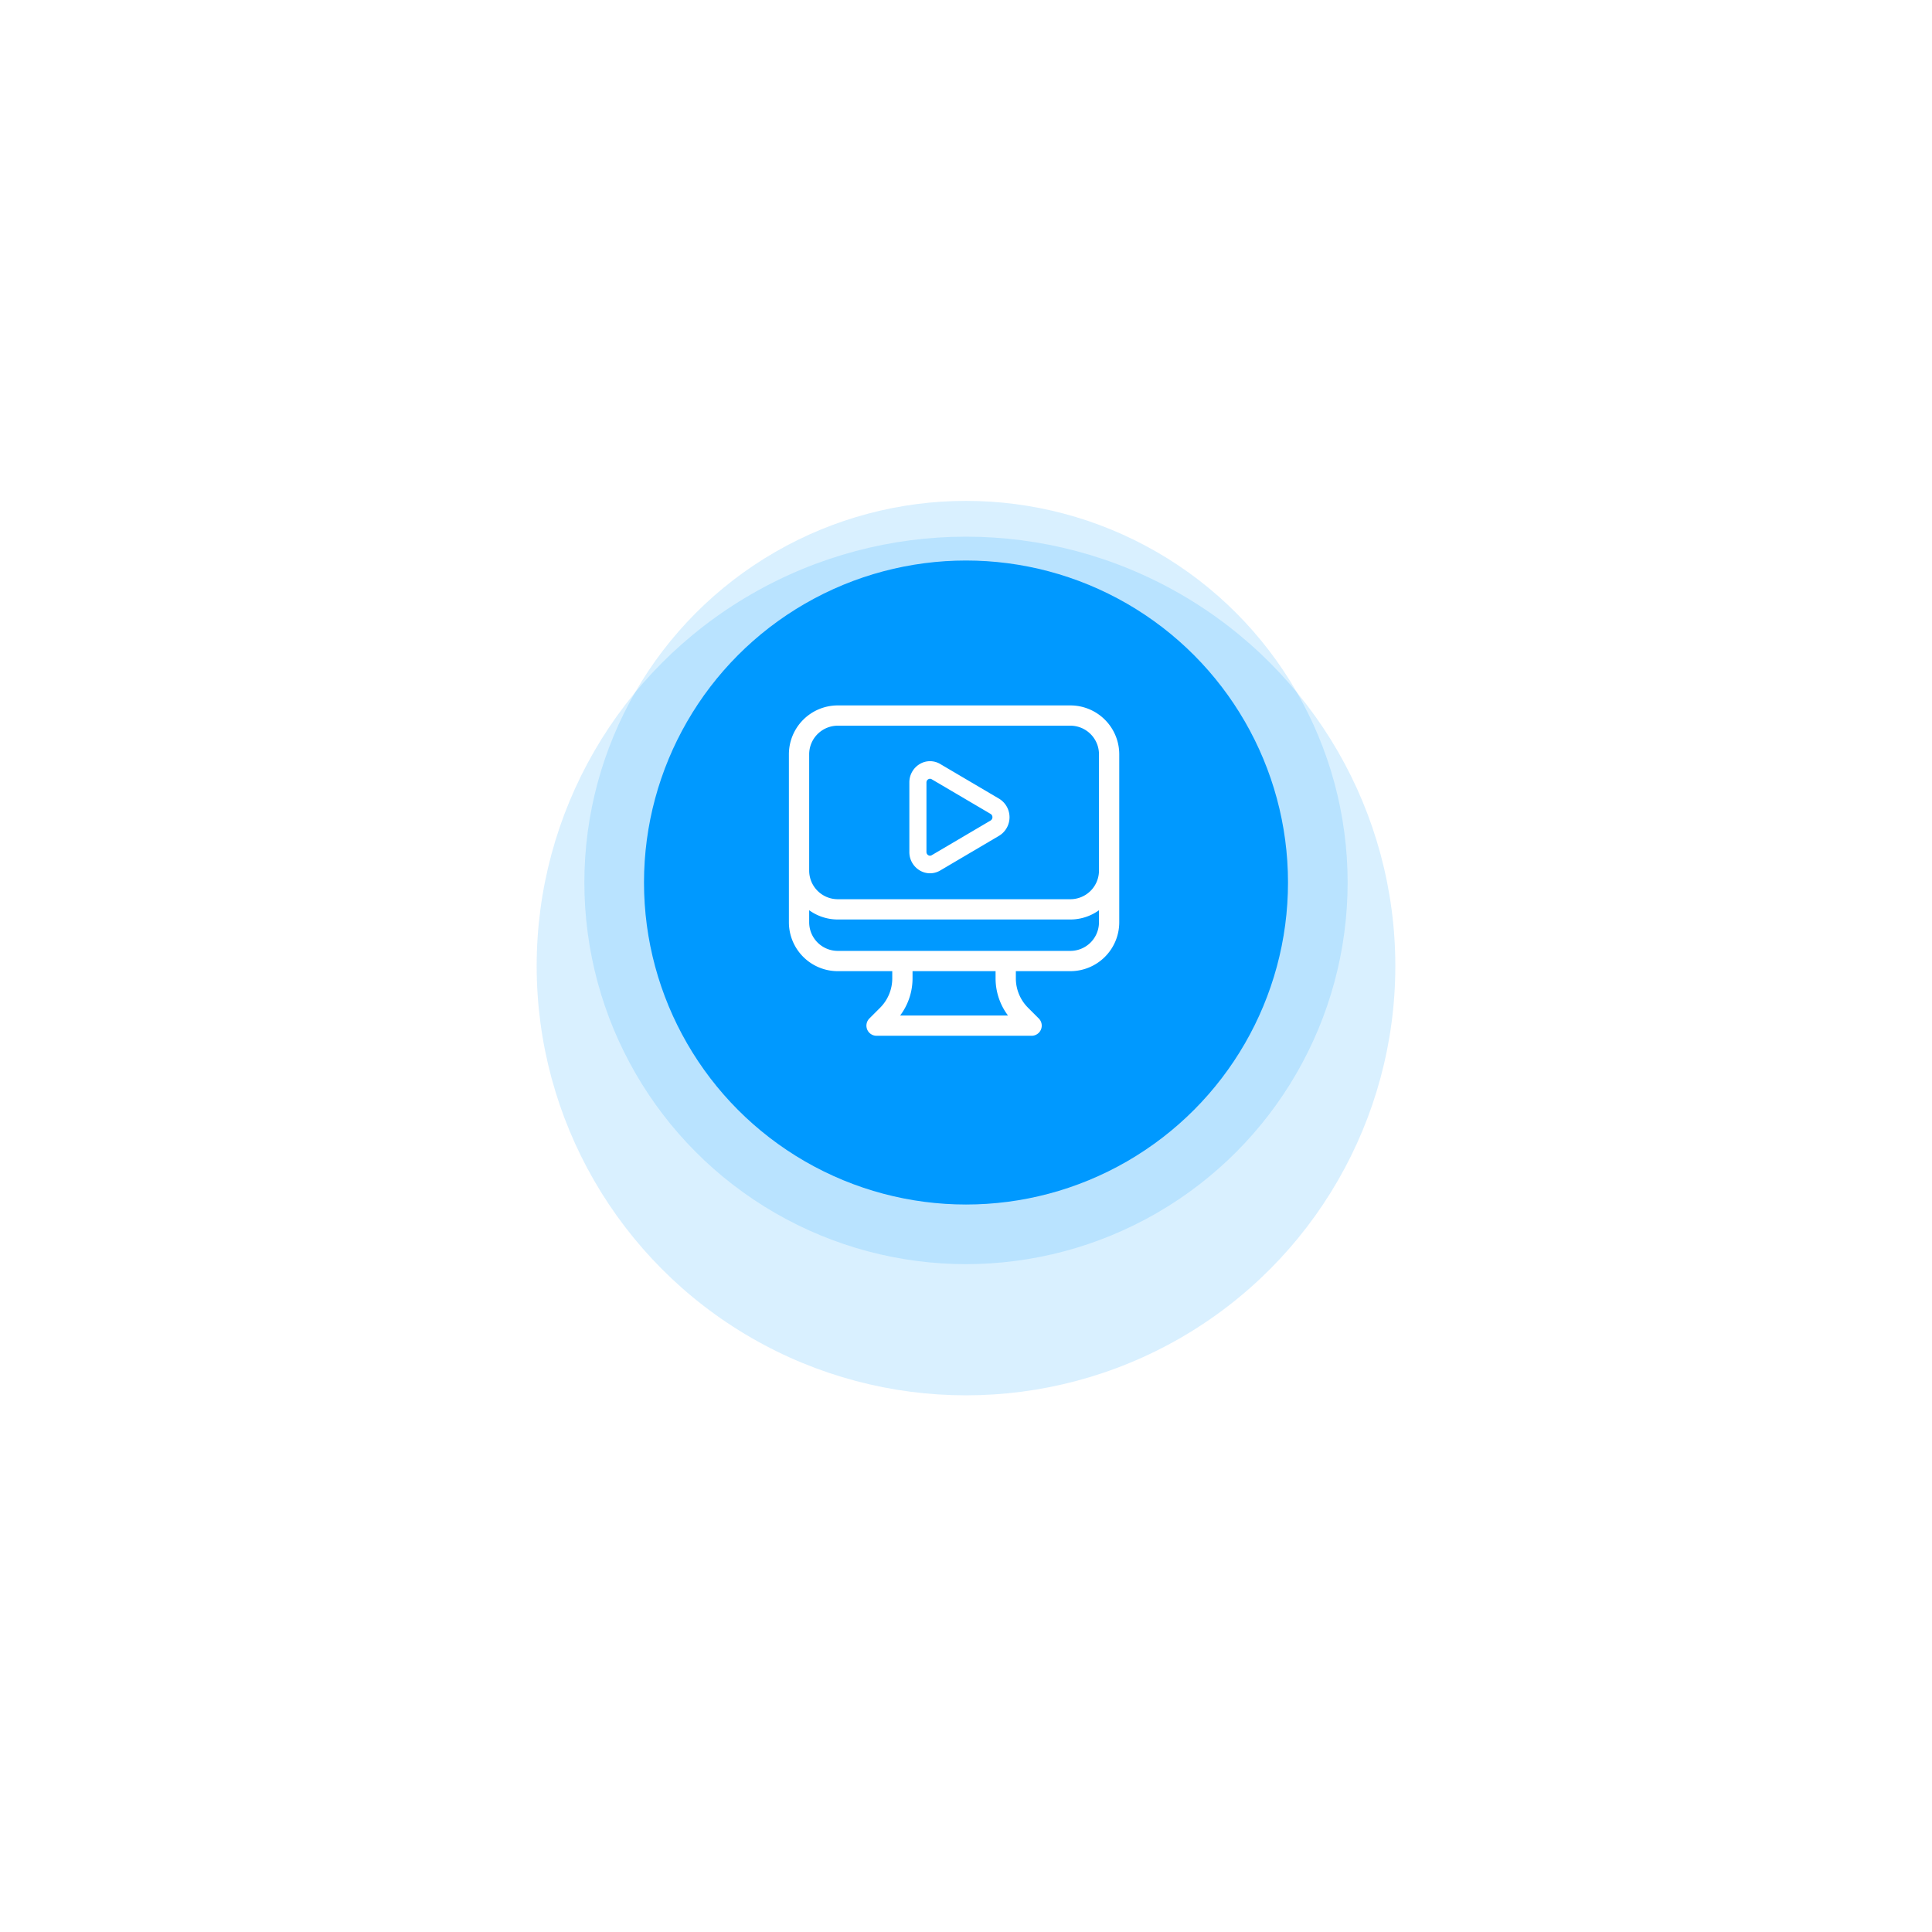 <?xml version="1.0" encoding="utf-8"?><svg xmlns="http://www.w3.org/2000/svg" xmlns:xlink="http://www.w3.org/1999/xlink" width="162" height="162" viewBox="0 0 162 162">
  <defs>
    <filter id="Ellipse_79" x="0" y="0" width="162" height="162" filterUnits="userSpaceOnUse">
      <feOffset dy="7" input="SourceAlpha"/>
      <feGaussianBlur stdDeviation="15" result="blur"/>
      <feFlood flood-color="#09f"/>
      <feComposite operator="in" in2="blur"/>
      <feComposite in="SourceGraphic"/>
    </filter>
  </defs>
  <g id="Group_10021" data-name="Group 10021" transform="translate(-1193 -604)">
    <g transform="matrix(1, 0, 0, 1, 1193, 604)" filter="url(#Ellipse_79)">
      <circle id="Ellipse_79-2" data-name="Ellipse 79" cx="36" cy="36" r="36" transform="translate(45 38)" fill="#09f" opacity="0.15"/>
    </g>
    <circle id="Ellipse_77" data-name="Ellipse 77" cx="32" cy="32" r="32" transform="translate(1242 646)" fill="#09f" opacity="0.15"/>
    <g id="Group_9075" data-name="Group 9075">
      <circle id="Ellipse_78" data-name="Ellipse 78" cx="27" cy="27" r="27" transform="translate(1247 651)" fill="#09f"/>
      <g id="Group_9074" data-name="Group 9074" transform="translate(-1.5 0.5)">
        <path id="Path_6299" data-name="Path 6299" d="M11.667,23.583v1.455A4.334,4.334,0,0,1,10.4,28.1l-.9.9h13l-.9-.9a4.333,4.333,0,0,1-1.27-3.065V23.583M29,6.25V20.333a3.25,3.25,0,0,1-3.25,3.25H6.25A3.25,3.25,0,0,1,3,20.333V6.25m26,0A3.25,3.25,0,0,0,25.75,3H6.25A3.25,3.25,0,0,0,3,6.25m26,0V16a3.25,3.25,0,0,1-3.25,3.25H6.25A3.25,3.25,0,0,1,3,16V6.25" transform="translate(1258.5 660.5)" fill="none" stroke="#fff" stroke-linecap="round" stroke-linejoin="round" stroke-width="1.7"/>
        <g id="Group_9073" data-name="Group 9073" transform="translate(1270.95 667.526)">
          <g id="Group_8702" data-name="Group 8702">
            <path id="Path_6254" data-name="Path 6254" d="M1.533,9a1.488,1.488,0,0,1-.771-.218A1.585,1.585,0,0,1,0,7.409V1.592A1.585,1.585,0,0,1,.762.218,1.472,1.472,0,0,1,2.291.211L7.225,3.119a1.618,1.618,0,0,1,0,2.762L2.291,8.79A1.489,1.489,0,0,1,1.533,9m.5-.677h0Zm-.5-7.249a.5.5,0,0,0-.252.072.508.508,0,0,0-.247.445V7.409a.508.508,0,0,0,.247.445.474.474,0,0,0,.5,0L6.713,4.948a.525.525,0,0,0,0-.9L1.778,1.144a.473.473,0,0,0-.243-.069" transform="translate(0 0)" fill="#fff" stroke="#fff" stroke-width="0.4"/>
          </g>
        </g>
      </g>
    </g>
  </g>
</svg>

